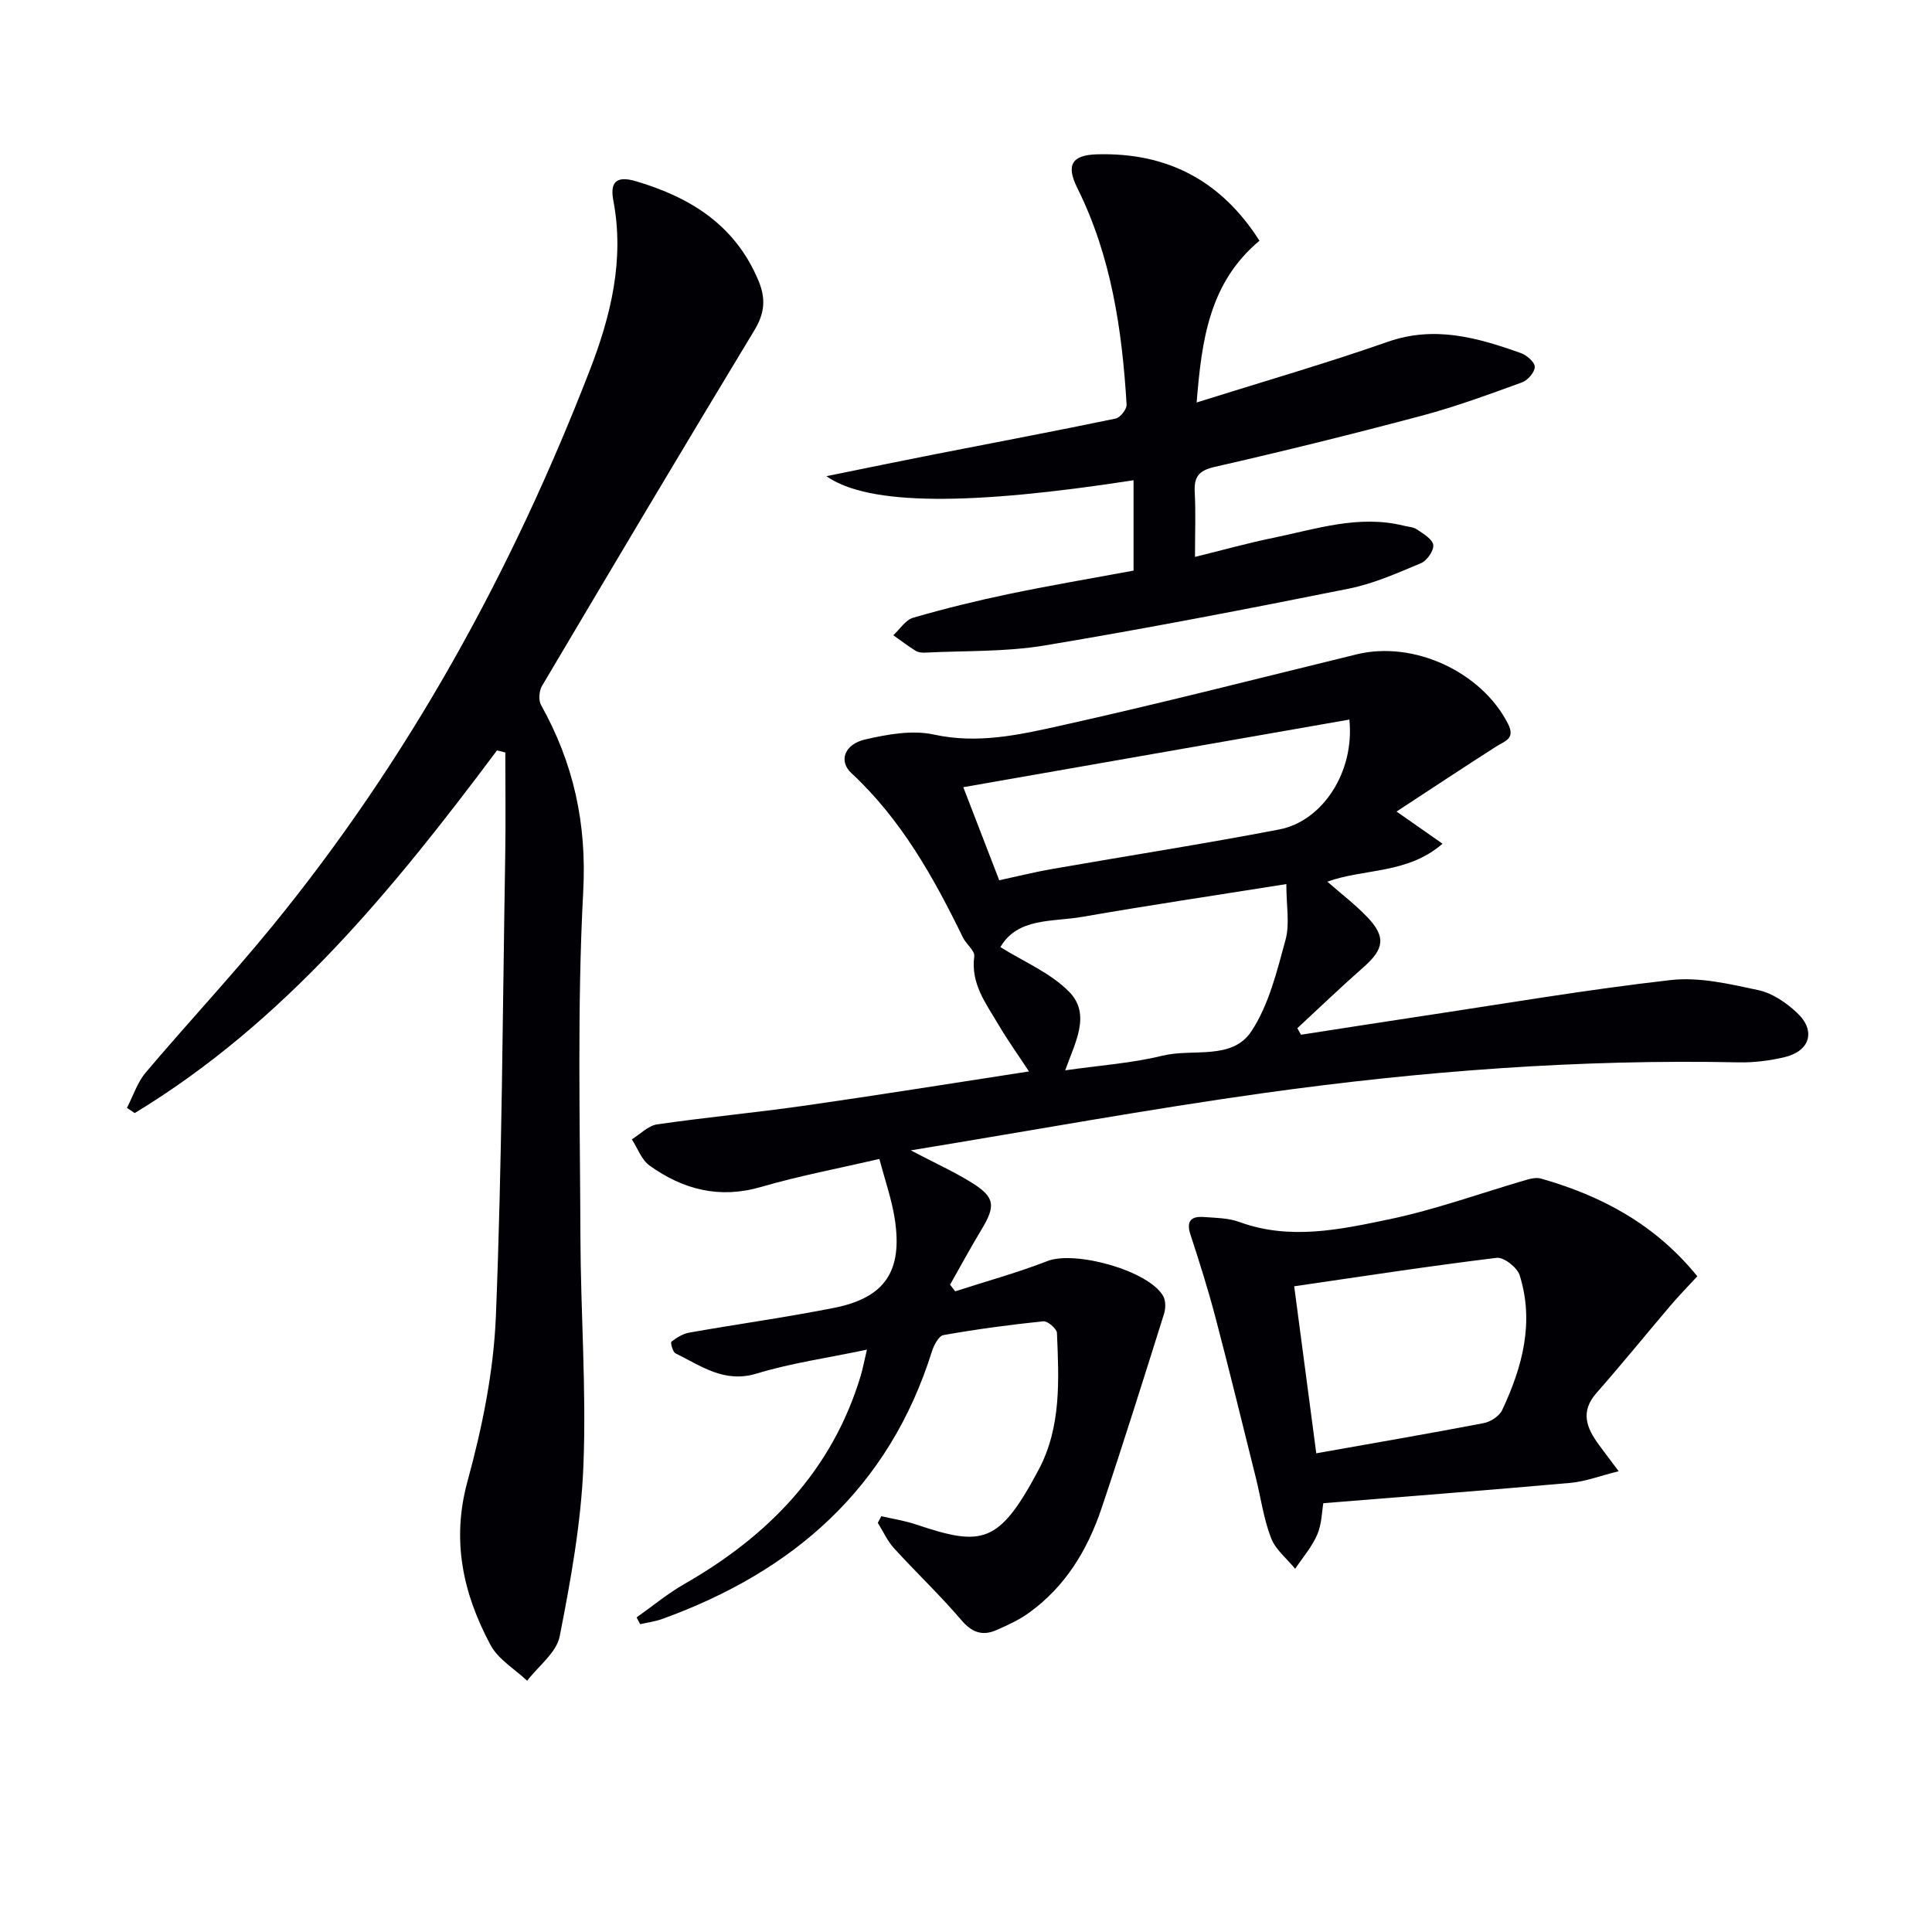 <svg enable-background="new 0 0 400 400" viewBox="0 0 400 400" xmlns="http://www.w3.org/2000/svg"><g fill="#010105"><path d="m179.49 279.43c-8.32 1.75-15.75 2.79-22.83 4.95-6.75 2.06-11.53-1.62-16.8-4.18-.58-.28-1.08-2.24-.85-2.42 1.09-.84 2.39-1.65 3.71-1.88 9.96-1.76 20-3.15 29.92-5.11 10.61-2.1 14.3-7.63 12.6-18.49-.63-4.03-2.01-7.93-3.17-12.35-8.46 1.96-16.6 3.49-24.52 5.8-8.6 2.5-16.12.53-23.04-4.41-1.68-1.2-2.49-3.6-3.7-5.45 1.74-1.07 3.39-2.83 5.25-3.1 10.18-1.48 20.45-2.43 30.63-3.89 15.26-2.18 30.47-4.63 46.35-7.07-2.34-3.56-4.45-6.5-6.27-9.6-2.57-4.39-5.83-8.51-5.06-14.22.16-1.18-1.68-2.53-2.35-3.92-6.07-12.46-12.78-24.45-23.11-34.05-2.64-2.45-1.45-5.94 2.86-6.94 4.61-1.06 9.75-2 14.23-1.02 9.04 1.98 17.62.08 26.1-1.81 20.57-4.57 40.99-9.8 61.46-14.8 11.81-2.88 25.82 3.62 31.31 14.37 1.59 3.12-.62 3.56-2.44 4.72-6.67 4.26-13.27 8.64-20.63 13.46 3.74 2.62 6.33 4.43 9.52 6.66-7.28 6.32-16.15 5.09-23.85 7.86 2.87 2.51 5.76 4.71 8.24 7.3 3.94 4.1 3.54 6.63-.73 10.39-4.67 4.11-9.16 8.42-13.72 12.65.25.45.51.9.76 1.35 8.11-1.25 16.21-2.53 24.32-3.75 17.4-2.61 34.75-5.59 52.22-7.57 5.92-.67 12.2.81 18.16 2.09 2.9.62 5.81 2.62 8.03 4.72 3.94 3.72 2.64 7.92-2.67 9.17-3.04.71-6.25 1.12-9.37 1.06-33.02-.69-65.86 1.8-98.52 6.37-23.92 3.35-47.7 7.71-72.97 11.85 5.14 2.69 8.98 4.43 12.53 6.63 4.91 3.04 5.11 4.81 2.12 9.76-2.26 3.75-4.35 7.61-6.51 11.42.35.46.71.92 1.06 1.37 6.37-2.06 12.86-3.83 19.09-6.26 5.73-2.23 20.96 1.95 23.98 7.25.55.97.52 2.58.16 3.71-4.22 13.42-8.43 26.85-12.91 40.18-2.91 8.67-7.54 16.33-15.15 21.76-2 1.43-4.3 2.48-6.57 3.48-2.92 1.29-5.11.56-7.33-2.05-4.41-5.18-9.38-9.87-13.96-14.9-1.37-1.51-2.23-3.48-3.33-5.24.24-.46.49-.91.73-1.37 2.39.56 4.85.93 7.17 1.71 13.72 4.61 17.19 4.11 25.39-11.31 4.74-8.9 4.2-18.69 3.8-28.34-.04-.88-1.94-2.5-2.83-2.41-6.91.71-13.81 1.64-20.65 2.85-.98.17-1.99 2.06-2.39 3.34-8.88 28.32-28.68 45.62-55.88 55.45-1.45.52-3.02.72-4.54 1.07-.25-.47-.49-.93-.74-1.4 3.29-2.33 6.42-4.94 9.91-6.93 17.39-9.96 30.55-23.43 36.48-43.06.42-1.41.69-2.88 1.3-5.45zm27.39-97.18c3.84-.83 7.36-1.71 10.93-2.33 15.68-2.74 31.42-5.19 47.05-8.19 8.98-1.73 15.64-11.95 14.51-22.75-26.54 4.65-52.98 9.28-79.93 14 2.68 6.96 5 12.96 7.44 19.27zm59.44.79c-15.07 2.4-28.67 4.42-42.21 6.78-6.22 1.09-13.41.11-16.99 6.27 4.74 2.97 10.29 5.27 14.2 9.21 4.69 4.73 1.18 10.7-.78 16.3 7.15-1.03 13.8-1.47 20.18-3.04 6.23-1.53 14.35 1.04 18.37-5.05 3.63-5.5 5.29-12.44 7.07-18.95.9-3.29.16-7.03.16-11.52z"/><path d="m102.9 155.36c-21.43 28.67-43.94 56.25-75.01 75.09-.54-.36-1.07-.72-1.61-1.08 1.28-2.46 2.16-5.27 3.91-7.34 8.6-10.16 17.7-19.9 26.12-30.2 28.35-34.7 49.66-73.5 65.8-115.18 4.34-11.21 7.21-22.82 4.88-35.1-.67-3.51.29-5.33 4.67-4.03 11.39 3.37 20.57 9.13 25.37 20.58 1.55 3.69 1.31 6.71-.82 10.24-14.8 24.46-29.41 49.05-43.98 73.65-.61 1.03-.78 2.96-.22 3.96 6.73 12.04 9.49 24.5 8.74 38.62-1.27 23.76-.66 47.63-.58 71.45.05 15.81 1.25 31.64.62 47.41-.47 11.84-2.62 23.69-4.91 35.35-.66 3.38-4.41 6.15-6.74 9.2-2.58-2.44-6-4.43-7.59-7.41-5.67-10.61-8.13-21.58-4.75-33.92 3.05-11.13 5.41-22.73 5.87-34.22 1.27-31.74 1.4-63.54 1.93-95.31.12-7.11.02-14.22.02-21.33-.59-.15-1.16-.29-1.72-.43z"/><path d="m171.1 98.59c7.59-1.54 15.17-3.11 22.77-4.6 12.37-2.43 24.76-4.76 37.11-7.33.95-.2 2.33-1.94 2.27-2.9-.93-15.5-3.18-30.72-10.21-44.85-2.37-4.78-1.13-6.82 4.12-6.96 14.48-.4 25.64 5.4 33.6 17.89-10.4 8.7-11.96 20.55-13.01 33.49 13.71-4.31 26.77-8.08 39.57-12.56 9.73-3.41 18.62-.85 27.58 2.34 1.21.43 2.87 1.89 2.86 2.85-.01 1.11-1.45 2.77-2.62 3.2-6.83 2.48-13.67 5.01-20.68 6.88-14.26 3.8-28.6 7.35-42.99 10.63-3.43.78-4.28 2.17-4.11 5.33.22 4.14.05 8.3.05 13.3 5.72-1.41 10.92-2.86 16.18-3.94 8.89-1.83 17.71-4.82 27-2.53.96.24 2.06.28 2.82.81 1.3.89 3.19 2 3.33 3.2.14 1.18-1.31 3.24-2.54 3.76-4.87 2.04-9.8 4.24-14.93 5.27-20.97 4.2-41.97 8.27-63.07 11.78-8.08 1.34-16.43 1.05-24.66 1.47-.65.03-1.42-.04-1.94-.36-1.6-1-3.11-2.15-4.65-3.24 1.36-1.25 2.53-3.17 4.12-3.63 6.51-1.89 13.12-3.51 19.76-4.9 8.58-1.79 17.22-3.25 25.86-4.85 0-6.47 0-12.57 0-18.71-33.53 5.19-54.83 5.33-63.59-.84z"/><path d="m273.98 311.22c-.3 1.69-.31 4.3-1.26 6.5-1.09 2.55-3.01 4.74-4.57 7.08-1.71-2.1-4.07-3.95-4.99-6.36-1.54-3.99-2.12-8.34-3.16-12.52-2.77-11.09-5.47-22.21-8.38-33.26-1.51-5.74-3.3-11.41-5.15-17.05-.92-2.81.14-3.83 2.74-3.64 2.47.18 5.09.19 7.37 1.02 10.44 3.84 20.84 1.58 31.01-.54 9.65-2.02 19.02-5.44 28.52-8.2.93-.27 2.04-.49 2.93-.24 12.56 3.57 23.67 9.49 32.37 20.23-1.92 2.09-3.75 3.95-5.44 5.93-5.17 6.07-10.19 12.27-15.45 18.25-3.39 3.85-2.04 7.21.47 10.65 1.06 1.45 2.15 2.88 4.14 5.53-3.91.97-6.9 2.14-9.97 2.41-16.87 1.51-33.75 2.8-51.18 4.21zm-1.46-10.33c11.91-2.12 23.31-4.07 34.67-6.25 1.43-.27 3.24-1.46 3.83-2.72 4.17-8.88 6.68-18.14 3.61-27.89-.5-1.61-3.27-3.78-4.74-3.61-13.91 1.69-27.77 3.83-41.94 5.89 1.55 11.71 2.98 22.5 4.57 34.58z"/></g></svg>